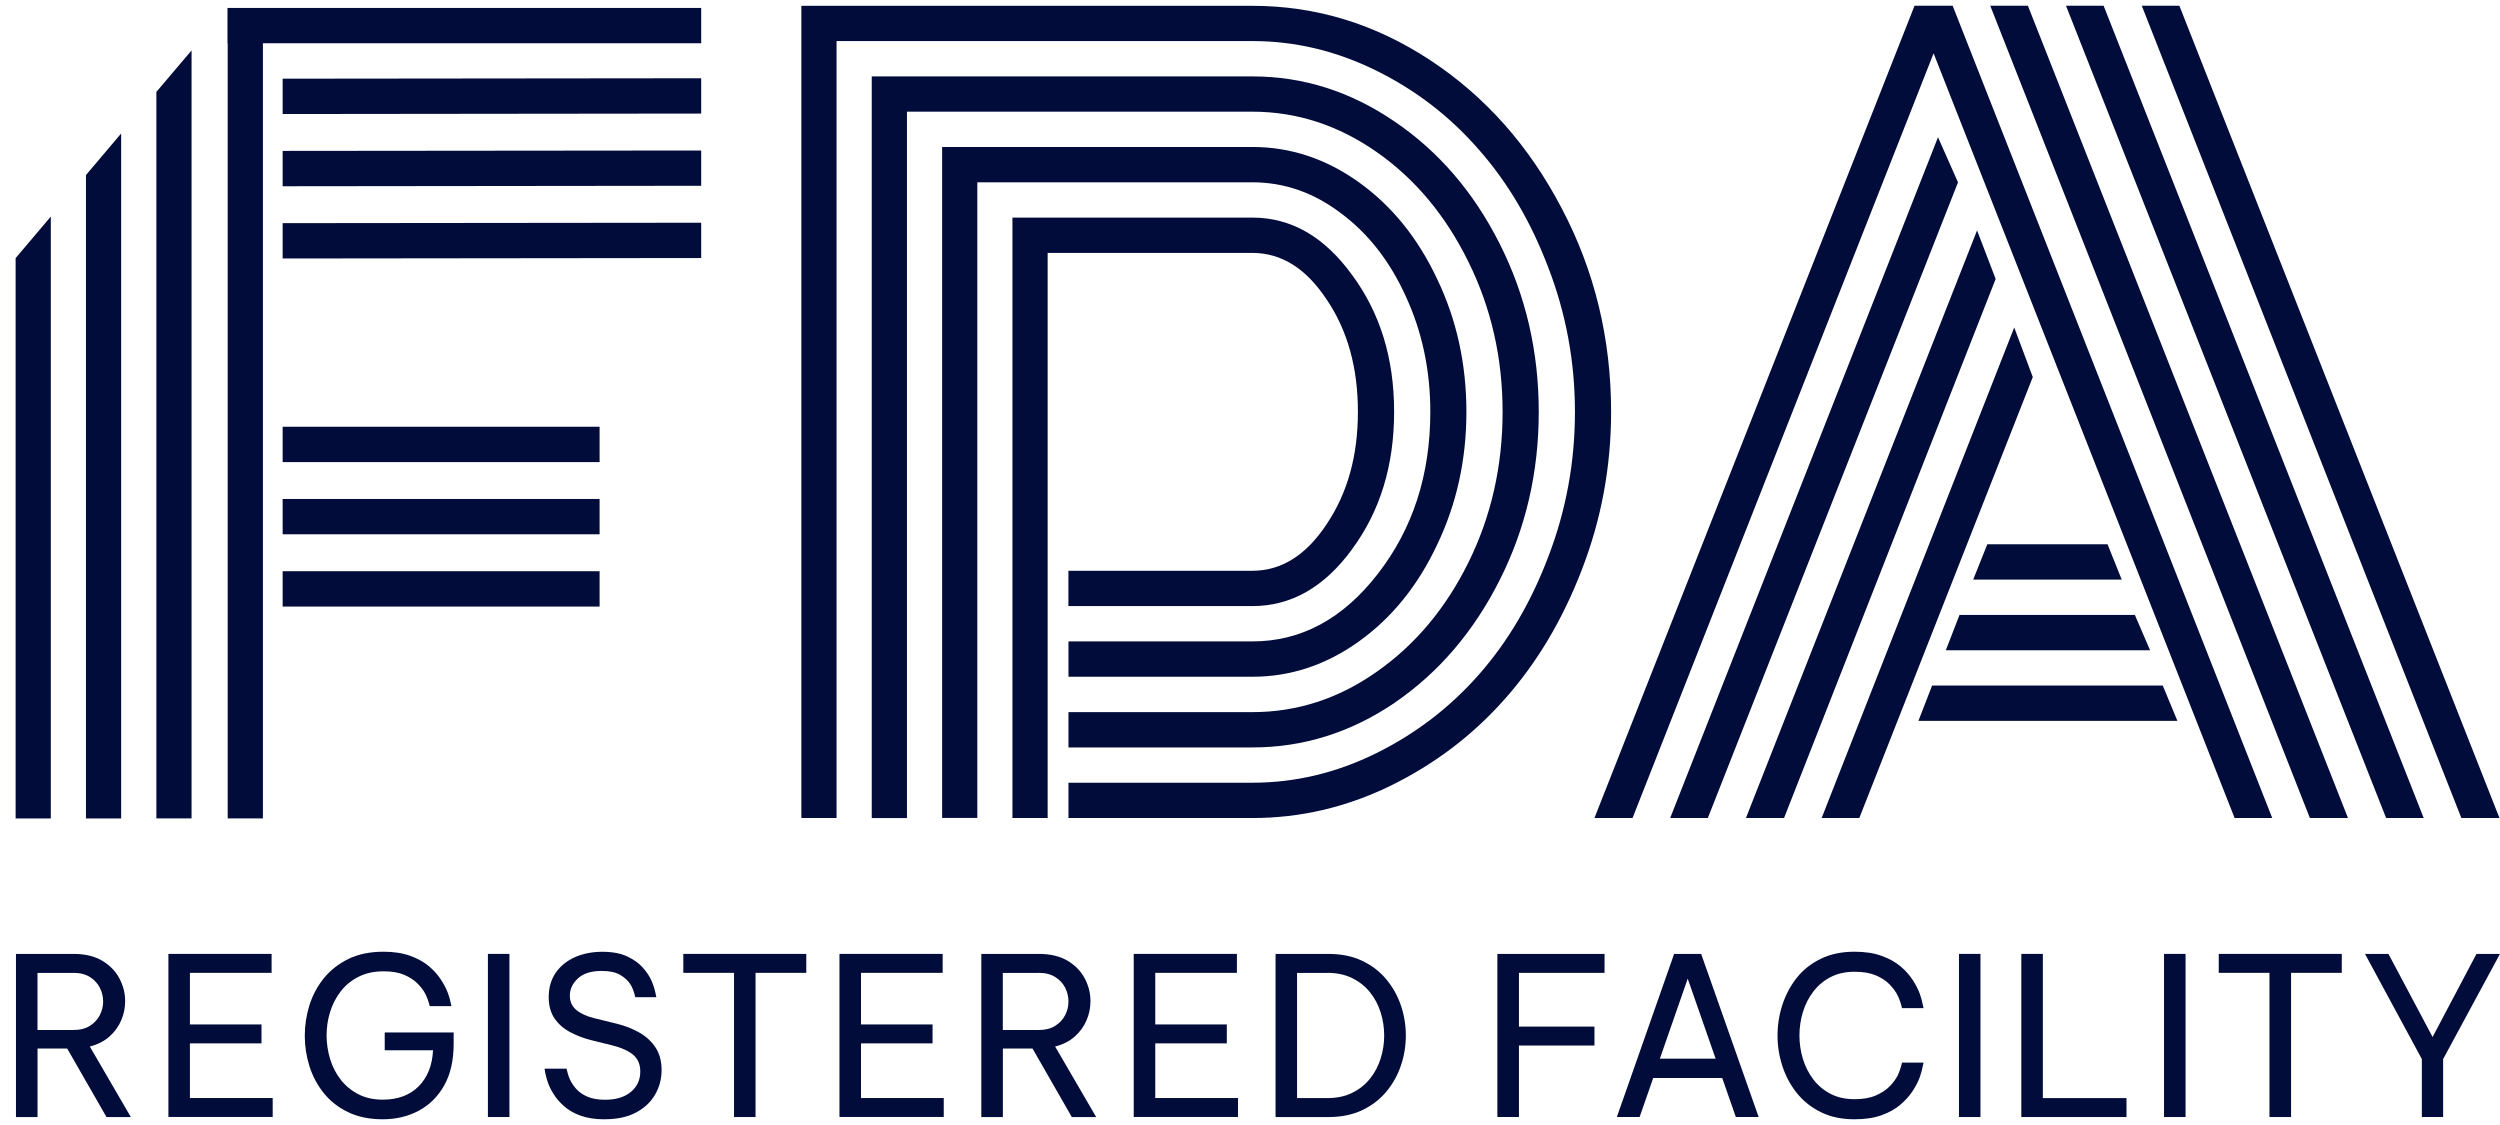 <svg width="80" height="36" viewBox="0 0 80 36" fill="none" xmlns="http://www.w3.org/2000/svg">
<path d="M9.045 4.829L22.438 4.816V5.945L9.045 5.96V4.829Z" fill="#020C3A"/>
<path d="M9.045 2.518L22.438 2.504V3.634L9.045 3.649V2.518Z" fill="#020C3A"/>
<path d="M9.045 7.141L22.438 7.127V8.257L9.045 8.272V7.141Z" fill="#020C3A"/>
<path d="M19.187 15.967H9.045V17.097H19.187V15.967Z" fill="#020C3A"/>
<path d="M19.187 18.279H9.045V19.41H19.187V18.279Z" fill="#020C3A"/>
<path d="M19.187 13.656H9.045V14.787H19.187V13.656Z" fill="#020C3A"/>
<path d="M22.438 0.254H7.286V1.384H22.438V0.254Z" fill="#020C3A"/>
<path d="M0.5 26.19H1.626V6.93L0.5 8.259V26.19Z" fill="#020C3A"/>
<path d="M5.004 2.941V26.189H6.13V1.613L5.004 2.941Z" fill="#020C3A"/>
<path d="M8.413 0.26H7.286V26.189H8.413V0.26Z" fill="#020C3A"/>
<path d="M2.751 26.19H3.877V4.271L2.751 5.601V26.19Z" fill="#020C3A"/>
<path d="M61.265 0.184L51.023 26.175H52.242L61.875 1.707L71.507 26.175H72.711L62.485 0.184H61.265Z" fill="#020C3A"/>
<path d="M66.112 0.184L76.355 26.175H77.558L67.316 0.184H66.112Z" fill="#020C3A"/>
<path d="M61.827 21.938L61.389 23.068H69.677L69.208 21.938H61.827Z" fill="#020C3A"/>
<path d="M69.74 0.184H68.537L78.763 26.175H79.982L69.74 0.184Z" fill="#020C3A"/>
<path d="M63.688 0.184L73.916 26.175H75.135L64.893 0.184H63.688Z" fill="#020C3A"/>
<path d="M63.266 7.373L55.87 26.176H57.09L63.861 8.927L63.266 7.373Z" fill="#020C3A"/>
<path d="M62.016 4.391L53.446 26.176H54.651L62.656 5.835L62.016 4.391Z" fill="#020C3A"/>
<path d="M64.455 10.48L58.293 26.176H59.498L65.049 12.066L64.455 10.48Z" fill="#020C3A"/>
<path d="M62.266 20.808H68.802L68.316 19.678H62.704L62.266 20.808Z" fill="#020C3A"/>
<path d="M63.594 17.416L63.142 18.547H67.895L67.441 17.416H63.594Z" fill="#020C3A"/>
<path d="M0.511 35.745V30.525H2.353C2.722 30.525 3.031 30.599 3.273 30.745C3.516 30.891 3.7 31.079 3.821 31.309C3.943 31.539 4.005 31.783 4.005 32.036C4.005 32.248 3.964 32.453 3.879 32.65C3.794 32.847 3.67 33.02 3.503 33.168C3.337 33.316 3.128 33.423 2.874 33.489L4.187 35.746H3.408L2.15 33.553H1.201V35.746H0.511V35.745ZM2.345 31.133H1.2V32.96H2.345C2.561 32.96 2.738 32.915 2.879 32.825C3.019 32.735 3.125 32.621 3.195 32.483C3.265 32.345 3.301 32.2 3.301 32.049C3.301 31.898 3.265 31.747 3.195 31.608C3.125 31.468 3.019 31.354 2.879 31.266C2.738 31.176 2.561 31.131 2.345 31.131V31.133Z" fill="#020C3A"/>
<path d="M5.389 35.745V30.525H8.691V31.131H6.077V32.782H8.368V33.388H6.077V35.137H8.726V35.743H5.389V35.745Z" fill="#020C3A"/>
<path d="M12.247 35.817C11.825 35.817 11.458 35.742 11.143 35.591C10.83 35.442 10.569 35.237 10.363 34.982C10.157 34.725 10.004 34.438 9.903 34.121C9.803 33.803 9.753 33.478 9.753 33.144C9.753 32.811 9.803 32.484 9.903 32.163C10.004 31.844 10.159 31.555 10.367 31.299C10.576 31.042 10.838 30.838 11.154 30.684C11.47 30.532 11.841 30.455 12.268 30.455C12.595 30.455 12.878 30.497 13.114 30.582C13.351 30.667 13.549 30.774 13.709 30.906C13.868 31.037 13.996 31.177 14.095 31.326C14.194 31.473 14.269 31.614 14.32 31.746C14.372 31.877 14.413 32.028 14.447 32.197H13.752C13.715 32.047 13.667 31.916 13.611 31.805C13.555 31.695 13.472 31.584 13.362 31.473C13.252 31.363 13.11 31.27 12.934 31.194C12.758 31.119 12.539 31.082 12.277 31.082C11.967 31.082 11.699 31.141 11.469 31.259C11.239 31.375 11.049 31.533 10.9 31.728C10.75 31.922 10.638 32.142 10.563 32.384C10.488 32.626 10.451 32.875 10.451 33.128C10.451 33.382 10.488 33.64 10.563 33.887C10.638 34.134 10.752 34.355 10.903 34.55C11.055 34.745 11.244 34.9 11.469 35.016C11.694 35.131 11.953 35.189 12.248 35.189C12.731 35.189 13.114 35.046 13.397 34.762C13.68 34.478 13.833 34.093 13.857 33.609H12.311V33.038H14.517V33.398C14.517 33.933 14.415 34.38 14.212 34.738C14.009 35.096 13.734 35.365 13.394 35.546C13.052 35.727 12.67 35.817 12.248 35.817H12.247Z" fill="#020C3A"/>
<path d="M15.613 35.745V30.525H16.302V35.745H15.613Z" fill="#020C3A"/>
<path d="M19.351 35.818C19.051 35.818 18.795 35.779 18.581 35.702C18.367 35.625 18.191 35.523 18.051 35.399C17.91 35.274 17.798 35.144 17.714 35.008C17.629 34.872 17.567 34.742 17.524 34.617C17.482 34.493 17.448 34.352 17.426 34.198H18.129C18.158 34.33 18.193 34.445 18.238 34.543C18.282 34.641 18.348 34.742 18.437 34.843C18.527 34.944 18.645 35.027 18.795 35.093C18.945 35.159 19.136 35.192 19.364 35.192C19.711 35.192 19.985 35.109 20.187 34.942C20.388 34.775 20.489 34.557 20.489 34.289C20.489 34.059 20.412 33.881 20.26 33.752C20.108 33.626 19.891 33.528 19.61 33.456L18.922 33.286C18.679 33.225 18.452 33.138 18.244 33.028C18.035 32.917 17.869 32.771 17.746 32.59C17.621 32.408 17.559 32.182 17.559 31.91C17.559 31.604 17.634 31.344 17.784 31.127C17.934 30.911 18.137 30.746 18.396 30.63C18.653 30.516 18.947 30.457 19.274 30.457C19.602 30.457 19.858 30.507 20.069 30.605C20.279 30.704 20.449 30.824 20.575 30.969C20.701 31.113 20.795 31.256 20.856 31.398C20.917 31.543 20.966 31.713 21.003 31.91H20.329C20.292 31.74 20.238 31.6 20.168 31.49C20.097 31.379 19.989 31.281 19.845 31.196C19.701 31.111 19.503 31.07 19.254 31.07C18.917 31.07 18.663 31.15 18.492 31.31C18.321 31.471 18.235 31.653 18.235 31.86C18.235 32.048 18.302 32.2 18.437 32.314C18.573 32.429 18.76 32.518 19 32.578L19.744 32.761C20.011 32.827 20.252 32.923 20.468 33.047C20.684 33.172 20.855 33.332 20.981 33.526C21.107 33.722 21.171 33.961 21.171 34.243C21.171 34.525 21.102 34.787 20.963 35.026C20.826 35.266 20.621 35.457 20.351 35.601C20.081 35.745 19.747 35.816 19.35 35.816L19.351 35.818Z" fill="#020C3A"/>
<path d="M23.489 35.745V31.131H21.866V30.525H25.801V31.131H24.177V35.745H23.489Z" fill="#020C3A"/>
<path d="M26.863 35.745V30.525H30.165V31.131H27.552V32.782H29.842V33.388H27.552V35.137H30.2V35.743H26.863V35.745Z" fill="#020C3A"/>
<path d="M31.402 35.745V30.525H33.244C33.613 30.525 33.921 30.599 34.164 30.745C34.407 30.891 34.59 31.079 34.712 31.309C34.833 31.539 34.895 31.783 34.895 32.036C34.895 32.248 34.854 32.453 34.769 32.65C34.685 32.847 34.56 33.02 34.394 33.168C34.228 33.316 34.018 33.423 33.764 33.489L35.078 35.746H34.298L33.041 33.553H32.092V35.746H31.403L31.402 35.745ZM33.236 31.133H32.09V32.96H33.236C33.451 32.96 33.629 32.915 33.769 32.825C33.91 32.735 34.015 32.621 34.086 32.483C34.156 32.345 34.191 32.2 34.191 32.049C34.191 31.898 34.156 31.747 34.086 31.608C34.015 31.468 33.91 31.354 33.769 31.266C33.629 31.176 33.451 31.131 33.236 31.131V31.133Z" fill="#020C3A"/>
<path d="M36.279 35.745V30.525H39.581V31.131H36.968V32.782H39.258V33.388H36.968V35.137H39.616V35.743H36.279V35.745Z" fill="#020C3A"/>
<path d="M40.818 35.745V30.525H42.505C42.922 30.525 43.284 30.599 43.594 30.748C43.904 30.896 44.16 31.095 44.367 31.345C44.574 31.593 44.728 31.874 44.832 32.184C44.936 32.495 44.987 32.812 44.987 33.136C44.987 33.46 44.936 33.777 44.832 34.089C44.728 34.398 44.574 34.679 44.367 34.927C44.161 35.177 43.904 35.374 43.594 35.524C43.284 35.671 42.922 35.746 42.505 35.746H40.818V35.745ZM42.476 31.133H41.506V35.139H42.476C42.781 35.139 43.046 35.083 43.273 34.969C43.502 34.857 43.69 34.704 43.842 34.515C43.995 34.324 44.107 34.109 44.182 33.869C44.257 33.63 44.294 33.385 44.294 33.136C44.294 32.887 44.257 32.642 44.182 32.401C44.107 32.161 43.995 31.946 43.842 31.755C43.69 31.566 43.502 31.414 43.273 31.302C43.046 31.189 42.781 31.131 42.476 31.131V31.133Z" fill="#020C3A"/>
<path d="M47.916 35.745V30.525H51.346V31.131H48.606V32.852H51.023V33.458H48.606V35.743H47.917L47.916 35.745Z" fill="#020C3A"/>
<path d="M51.739 35.745L53.572 30.525H54.437L56.277 35.745H55.547L55.111 34.496H52.903L52.467 35.745H51.735H51.739ZM53.116 33.877H54.9L54.007 31.317L53.116 33.877Z" fill="#020C3A"/>
<path d="M59.341 35.817C58.934 35.817 58.575 35.742 58.266 35.588C57.956 35.436 57.701 35.23 57.496 34.974C57.292 34.717 57.138 34.43 57.036 34.113C56.932 33.795 56.881 33.47 56.881 33.136C56.881 32.803 56.932 32.475 57.036 32.155C57.14 31.836 57.293 31.547 57.496 31.291C57.699 31.034 57.956 30.832 58.266 30.681C58.575 30.53 58.934 30.455 59.341 30.455C59.678 30.455 59.968 30.498 60.209 30.587C60.45 30.673 60.651 30.785 60.813 30.92C60.974 31.056 61.105 31.202 61.206 31.358C61.306 31.512 61.381 31.658 61.431 31.796C61.48 31.933 61.52 32.087 61.554 32.261H60.865C60.829 32.105 60.781 31.97 60.725 31.855C60.669 31.741 60.584 31.624 60.471 31.505C60.359 31.388 60.21 31.291 60.028 31.212C59.845 31.135 59.618 31.096 59.346 31.096C59.051 31.096 58.793 31.154 58.573 31.27C58.352 31.385 58.169 31.541 58.022 31.736C57.875 31.93 57.763 32.15 57.691 32.392C57.618 32.634 57.582 32.883 57.582 33.136C57.582 33.39 57.619 33.638 57.691 33.88C57.764 34.122 57.875 34.34 58.022 34.536C58.169 34.73 58.354 34.886 58.573 35.001C58.793 35.117 59.052 35.174 59.346 35.174C59.618 35.174 59.845 35.134 60.028 35.054C60.21 34.974 60.359 34.876 60.471 34.761C60.583 34.645 60.667 34.531 60.725 34.416C60.781 34.3 60.827 34.163 60.865 34.004H61.554C61.52 34.178 61.48 34.334 61.431 34.474C61.381 34.613 61.306 34.757 61.206 34.911C61.105 35.065 60.974 35.21 60.813 35.349C60.651 35.489 60.45 35.601 60.209 35.687C59.968 35.774 59.678 35.817 59.341 35.817Z" fill="#020C3A"/>
<path d="M62.687 35.745V30.525H63.375V35.745H62.687Z" fill="#020C3A"/>
<path d="M64.682 35.745V30.525H65.371V35.139H68.048V35.745H64.682Z" fill="#020C3A"/>
<path d="M69.249 35.745V30.525H69.938V35.745H69.249Z" fill="#020C3A"/>
<path d="M72.623 35.745V31.131H71V30.525H74.937V31.131H73.314V35.745H72.625H72.623Z" fill="#020C3A"/>
<path d="M77.499 35.745V33.89L75.68 30.525H76.43L77.843 33.184L79.247 30.525H79.999L78.18 33.89V35.745H77.498H77.499Z" fill="#020C3A"/>
<path d="M44.628 22.488C46.035 21.526 47.155 20.217 47.989 18.564C48.823 16.911 49.24 15.117 49.24 13.181C49.24 11.245 48.823 9.451 47.989 7.798C47.155 6.145 46.034 4.843 44.628 3.89C43.22 2.928 41.704 2.445 40.078 2.445H27.896V26.178H29.023V3.574H40.078C41.495 3.574 42.819 4.004 44.049 4.862C45.279 5.72 46.259 6.892 46.989 8.378C47.719 9.854 48.083 11.454 48.083 13.181C48.083 14.908 47.719 16.524 46.989 18C46.259 19.475 45.279 20.642 44.049 21.5C42.831 22.358 41.506 22.788 40.078 22.788H34.191V23.918H40.078C41.704 23.918 43.22 23.442 44.628 22.49V22.488Z" fill="#020C3A"/>
<path d="M43.486 20.525C44.538 19.772 45.372 18.741 45.987 17.434C46.614 16.125 46.925 14.708 46.925 13.179C46.925 11.651 46.612 10.224 45.987 8.925C45.372 7.617 44.538 6.587 43.486 5.834C42.433 5.08 41.297 4.703 40.076 4.703H30.148V26.174H31.274V5.834H40.078C41.099 5.834 42.043 6.164 42.909 6.823C43.784 7.472 44.478 8.361 44.989 9.491C45.51 10.622 45.77 11.85 45.77 13.179C45.77 15.198 45.208 16.93 44.081 18.375C42.966 19.808 41.632 20.525 40.078 20.525H34.191V21.656H40.078C41.297 21.656 42.434 21.279 43.487 20.525H43.486Z" fill="#020C3A"/>
<path d="M43.267 17.573C44.163 16.36 44.612 14.894 44.612 13.178C44.612 11.462 44.163 10.013 43.267 8.799C42.38 7.575 41.318 6.963 40.076 6.963H32.398V26.175H33.525V8.093H40.076C41.005 8.093 41.797 8.59 42.453 9.585C43.121 10.568 43.453 11.767 43.453 13.178C43.453 14.589 43.12 15.779 42.453 16.773C41.797 17.767 41.005 18.265 40.076 18.265H34.189V19.395H40.076C41.318 19.395 42.38 18.789 43.267 17.575V17.573Z" fill="#020C3A"/>
<path d="M49.975 6.667C48.931 4.669 47.531 3.088 45.768 1.927C44.006 0.766 42.11 0.186 40.076 0.186H25.644V26.177H26.77V1.314H40.078C41.444 1.314 42.762 1.629 44.033 2.256C45.305 2.883 46.406 3.731 47.332 4.799C48.261 5.856 49 7.116 49.553 8.582C50.115 10.047 50.398 11.579 50.398 13.181C50.398 14.783 50.117 16.32 49.553 17.796C49 19.261 48.261 20.522 47.332 21.578C46.404 22.635 45.305 23.477 44.033 24.106C42.762 24.733 41.442 25.047 40.078 25.047H34.191V26.177H40.078C41.6 26.177 43.065 25.837 44.471 25.157C45.888 24.466 47.114 23.541 48.145 22.378C49.178 21.218 50.002 19.835 50.617 18.235C51.242 16.623 51.555 14.938 51.555 13.181C51.555 10.836 51.028 8.665 49.975 6.667Z" fill="#020C3A"/>
</svg>
